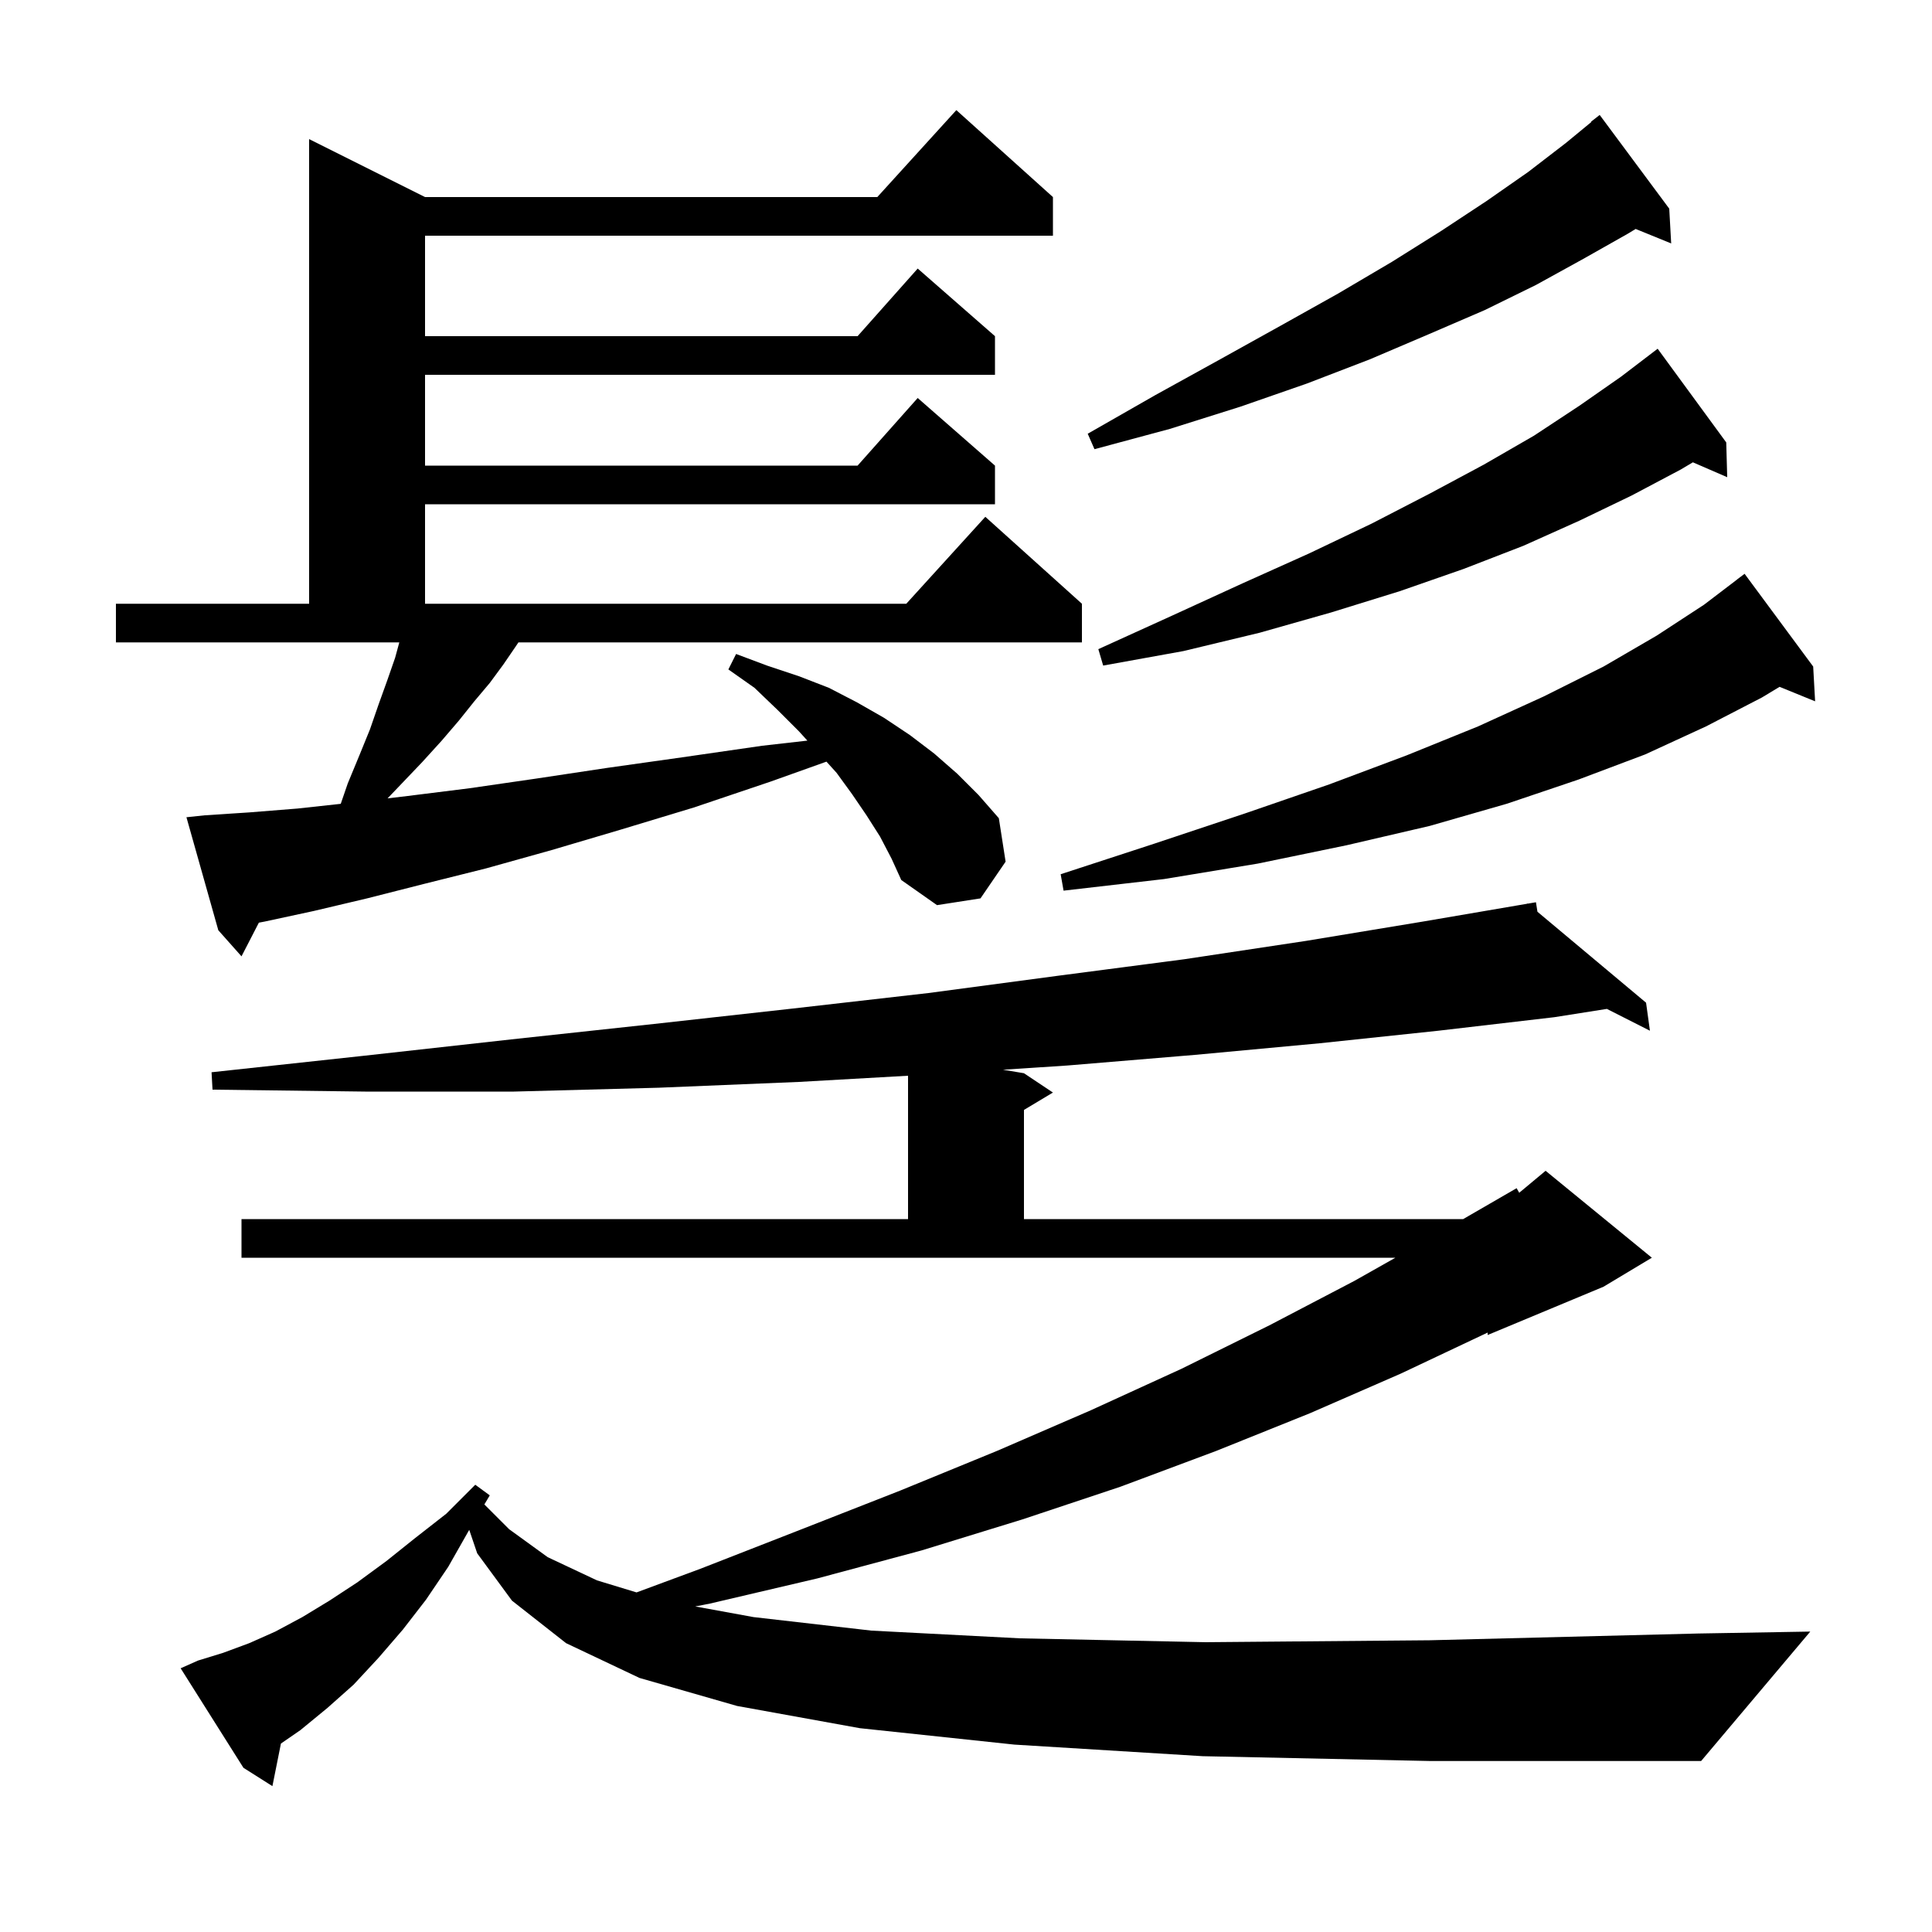 <svg xmlns="http://www.w3.org/2000/svg" xmlns:xlink="http://www.w3.org/1999/xlink" version="1.1" baseProfile="full" viewBox="0 0 200 200" width="200" height="200"><g fill="currentColor"><path d="M 124.5 181.8 L 105.0 180.6 L 89.0 178.9 L 76.3 176.6 L 66.2 173.7 L 58.6 170.1 L 53.0 165.7 L 49.4 160.8 L 48.576 158.373 L 48.5 158.5 L 46.4 162.2 L 44.1 165.6 L 41.7 168.7 L 39.2 171.6 L 36.6 174.4 L 33.9 176.8 L 31.1 179.1 L 29.082 180.492 L 28.2 184.9 L 25.2 183.0 L 18.7 172.7 L 20.5 171.9 L 23.1 171.1 L 25.8 170.1 L 28.5 168.9 L 31.3 167.4 L 34.1 165.7 L 37.0 163.8 L 40.0 161.6 L 43.0 159.2 L 46.2 156.7 L 49.2 153.7 L 50.7 154.8 L 50.141 155.741 L 52.7 158.3 L 56.7 161.2 L 61.8 163.6 L 65.895 164.846 L 72.5 162.4 L 83.0 158.3 L 93.2 154.3 L 103.2 150.2 L 112.9 146.0 L 122.3 141.7 L 131.4 137.2 L 140.2 132.6 L 144.45 130.2 L 25.0 130.2 L 25.0 126.2 L 94.0 126.2 L 94.0 111.359 L 82.7 112.0 L 68.2 112.6 L 53.2 113.0 L 37.8 113.0 L 22.0 112.8 L 21.9 111.0 L 37.6 109.3 L 52.9 107.6 L 67.7 106.0 L 82.1 104.4 L 96.1 102.8 L 109.6 101.0 L 122.6 99.3 L 135.2 97.4 L 147.3 95.4 L 158.112 93.552 L 158.1 93.5 L 158.153 93.545 L 159.0 93.4 L 159.157 94.385 L 170.4 103.8 L 170.8 106.7 L 166.341 104.441 L 160.9 105.3 L 148.9 106.7 L 136.6 108.0 L 123.7 109.2 L 110.5 110.3 L 103.829 110.738 L 106.0 111.1 L 109.0 113.1 L 106.0 114.9 L 106.0 126.2 L 151.467 126.2 L 157.0 123.0 L 157.27 123.475 L 160.0 121.2 L 171.0 130.2 L 166.0 133.2 L 154.0 138.2 L 154.0 137.947 L 145.0 142.2 L 135.6 146.3 L 125.9 150.2 L 116.0 153.9 L 105.8 157.3 L 95.4 160.5 L 84.6 163.4 L 73.5 166.0 L 71.97 166.298 L 78.0 167.4 L 90.2 168.8 L 105.6 169.6 L 124.8 170.0 L 148.0 169.8 L 175.8 169.1 L 187.4 168.9 L 176.1 182.3 L 148.1 182.3 Z M 91.1 86.6 L 89.7 84.4 L 88.2 82.2 L 86.6 80.0 L 85.555 78.845 L 79.8 80.9 L 71.8 83.6 L 64.2 85.9 L 57.1 88.0 L 50.3 89.9 L 43.9 91.5 L 38.0 93.0 L 32.5 94.3 L 27.4 95.4 L 26.798 95.513 L 25.0 99.0 L 22.6 96.3 L 19.3 84.6 L 21.2 84.4 L 25.8 84.1 L 30.8 83.7 L 35.274 83.212 L 36.0 81.1 L 37.2 78.2 L 38.3 75.5 L 39.2 72.9 L 40.1 70.4 L 40.9 68.1 L 41.336 66.5 L 12.0 66.5 L 12.0 62.5 L 32.0 62.5 L 32.0 14.4 L 44.0 20.4 L 90.818 20.4 L 99.0 11.4 L 109.0 20.4 L 109.0 24.4 L 44.0 24.4 L 44.0 34.8 L 88.778 34.8 L 95.0 27.8 L 103.0 34.8 L 103.0 38.8 L 44.0 38.8 L 44.0 48.2 L 88.778 48.2 L 95.0 41.2 L 103.0 48.2 L 103.0 52.2 L 44.0 52.2 L 44.0 62.5 L 93.818 62.5 L 102.0 53.5 L 112.0 62.5 L 112.0 66.5 L 53.667 66.5 L 53.4 66.9 L 52.1 68.8 L 50.7 70.7 L 49.1 72.6 L 47.5 74.6 L 45.7 76.7 L 43.7 78.9 L 41.6 81.1 L 40.121 82.647 L 42.2 82.4 L 48.6 81.6 L 55.5 80.6 L 62.8 79.5 L 70.6 78.4 L 78.9 77.2 L 83.58 76.668 L 82.7 75.7 L 80.5 73.5 L 78.1 71.2 L 75.4 69.3 L 76.2 67.7 L 79.4 68.9 L 82.7 70.0 L 85.8 71.2 L 88.7 72.7 L 91.5 74.3 L 94.2 76.1 L 96.7 78.0 L 99.1 80.1 L 101.3 82.3 L 103.4 84.7 L 104.1 89.2 L 101.5 93.0 L 97.0 93.7 L 93.3 91.1 L 92.3 88.9 Z M 187.7 69.0 L 187.9 72.6 L 184.22 71.101 L 182.4 72.2 L 176.6 75.2 L 170.3 78.1 L 163.4 80.7 L 156.0 83.2 L 148.0 85.5 L 139.4 87.5 L 130.2 89.4 L 120.5 91.0 L 110.1 92.2 L 109.8 90.5 L 119.6 87.3 L 128.9 84.2 L 137.6 81.2 L 145.6 78.2 L 153.0 75.2 L 159.8 72.1 L 166.0 69.0 L 171.5 65.8 L 176.4 62.6 L 179.805 60.006 L 179.8 60.0 L 180.6 59.4 Z M 178.7 45.8 L 178.8 49.4 L 175.246 47.858 L 174.0 48.6 L 168.9 51.3 L 163.5 53.9 L 157.7 56.5 L 151.5 58.9 L 144.9 61.2 L 137.8 63.4 L 130.4 65.5 L 122.5 67.4 L 114.2 68.9 L 113.7 67.2 L 121.4 63.7 L 128.6 60.4 L 135.5 57.3 L 142.0 54.2 L 148.0 51.1 L 153.6 48.1 L 158.8 45.1 L 163.5 42.0 L 167.8 39.0 L 171.6 36.1 Z M 172.8 21.6 L 173.0 25.2 L 169.323 23.702 L 168.5 24.2 L 163.9 26.8 L 159.0 29.5 L 153.7 32.1 L 147.9 34.6 L 141.8 37.2 L 135.3 39.7 L 128.4 42.1 L 121.1 44.4 L 113.3 46.5 L 112.6 44.9 L 119.6 40.9 L 126.3 37.2 L 132.6 33.7 L 138.5 30.4 L 144.1 27.1 L 149.2 23.9 L 153.9 20.8 L 158.2 17.8 L 162.1 14.8 L 164.73 12.634 L 164.7 12.6 L 165.6 11.9 Z "/></g></svg>